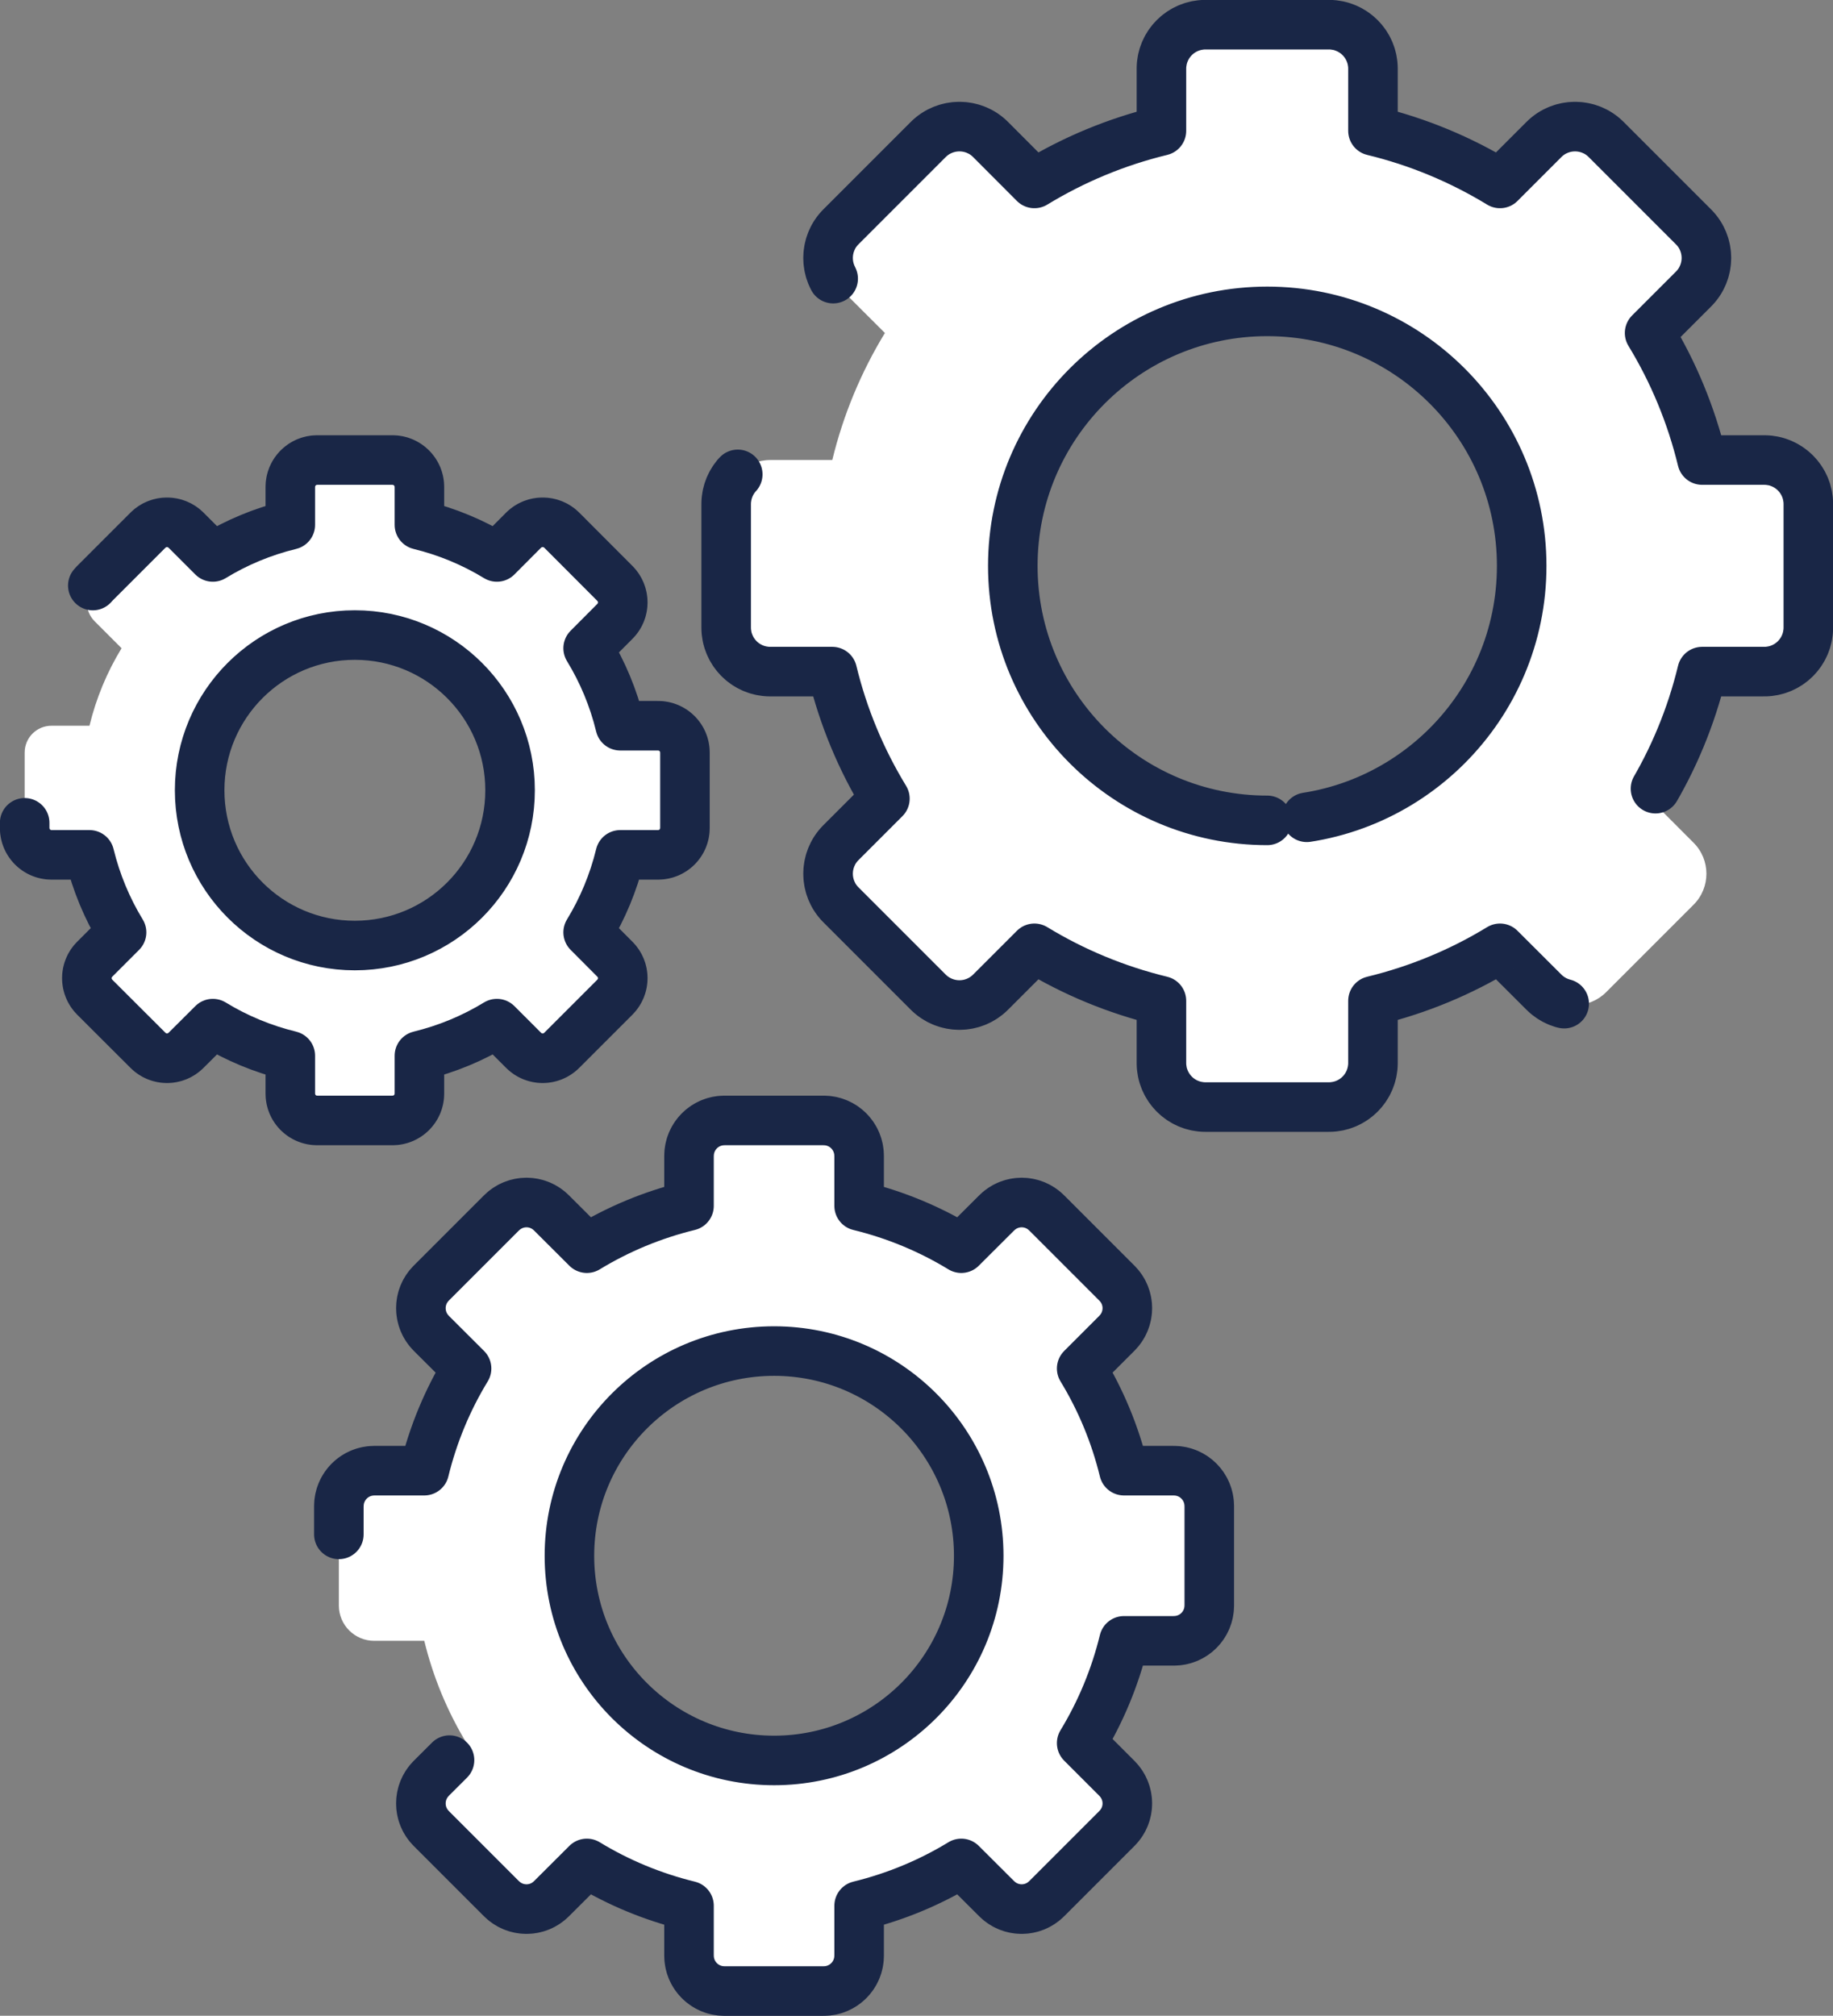 <?xml version="1.0" encoding="UTF-8"?><svg xmlns="http://www.w3.org/2000/svg" xmlns:xlink="http://www.w3.org/1999/xlink" height="203.4" preserveAspectRatio="xMidYMid meet" version="1.1" viewBox="120.1 110.9 185.0 203.4" width="185.0" zoomAndPan="magnify">
 <rect x="120.1" y="110.9" width="185.0" height="203.4" fill="#808080" stroke="none"/>
 <g id="surface1">
  <g id="change1_1"><path d="m248 193.68c-14.18 0-25.68-11.5-25.68-25.68s11.5-25.68 25.68-25.68 25.68 11.5 25.68 25.68-11.5 25.68-25.68 25.68zm50.17-36.36h-6.28c-1.11-4.58-2.91-8.9-5.3-12.82l4.43-4.43c1.74-1.73 1.74-4.55 0-6.28l-8.82-8.82c-1.73-1.73-4.54-1.73-6.27 0l-4.44 4.44c-3.92-2.39-8.23-4.2-12.82-5.31v-6.28c0-2.44-1.99-4.43-4.44-4.43h-12.47c-2.45 0-4.44 1.99-4.44 4.43v6.28c-4.58 1.11-8.9 2.92-12.82 5.31l-4.43-4.44c-1.73-1.73-4.54-1.73-6.28 0l-8.82 8.82c-1.73 1.73-1.73 4.55 0 6.28l4.44 4.43c-2.39 3.92-4.2 8.24-5.31 12.82h-6.27c-2.45 0-4.44 1.99-4.44 4.44v12.47c0 2.45 1.99 4.44 4.44 4.44h6.27c1.11 4.59 2.92 8.9 5.31 12.82l-4.44 4.44c-1.73 1.73-1.73 4.54 0 6.27l8.82 8.82c1.74 1.73 4.55 1.73 6.28 0l4.43-4.43c3.92 2.39 8.24 4.19 12.82 5.3v6.28c0 2.45 1.99 4.44 4.44 4.44h12.47c2.45 0 4.44-1.99 4.44-4.44v-6.28c4.59-1.11 8.9-2.91 12.82-5.3l4.44 4.43c1.73 1.73 4.54 1.73 6.27 0l8.82-8.82c1.74-1.73 1.74-4.54 0-6.27l-4.43-4.44c2.39-3.92 4.19-8.23 5.3-12.82h6.28c2.45 0 4.44-1.99 4.44-4.44v-12.47c0-2.45-1.99-4.44-4.44-4.44" fill="#fff"/></g>
  <path d="m2480 2315.2c-141.8 0-256.8 115-256.8 256.8s115 256.8 256.8 256.8 256.8-115 256.8-256.8-115-256.8-256.8-256.8zm501.7 363.6h-62.8c-11.1 45.8-29.1 89-53 128.2l44.3 44.3c17.4 17.3 17.4 45.5 0 62.8l-88.2 88.2c-17.3 17.3-45.4 17.3-62.7 0l-44.4-44.4c-39.2 23.9-82.3 42-128.2 53.1v62.8c0 24.4-19.9 44.3-44.4 44.3h-124.7c-24.5 0-44.4-19.9-44.4-44.3v-62.8c-45.8-11.1-89-29.2-128.2-53.1l-44.3 44.4c-17.3 17.3-45.4 17.3-62.8 0l-88.2-88.2c-17.3-17.3-17.3-45.5 0-62.8l44.4-44.3c-23.9-39.2-42-82.4-53.1-128.2h-62.7c-24.5 0-44.4-19.9-44.4-44.4v-124.7c0-24.5 19.9-44.4 44.4-44.4h62.7c11.1-45.9 29.2-89 53.1-128.2l-44.4-44.4c-17.3-17.3-17.3-45.4 0-62.7l88.2-88.2c17.4-17.3 45.5-17.3 62.8 0l44.3 44.3c39.2-23.9 82.4-41.9 128.2-53v-62.8c0-24.5 19.9-44.4 44.4-44.4h124.7c24.5 0 44.4 19.9 44.4 44.4v62.8c45.9 11.1 89 29.1 128.2 53l44.4-44.3c17.3-17.3 45.4-17.3 62.7 0l88.2 88.2c17.4 17.3 17.4 45.4 0 62.7l-44.3 44.4c23.9 39.2 41.9 82.3 53 128.2h62.8c24.5 0 44.4 19.9 44.4 44.4v124.7c0 24.5-19.9 44.4-44.4 44.4zm0 0" fill="none" stroke="#192646" stroke-dasharray="1573.59,314.718" stroke-linecap="round" stroke-linejoin="round" stroke-miterlimit="10" stroke-width="50" transform="matrix(.1 0 0 -.1 0 425.2)"/>
  <g id="change1_2"><path d="m140.25 190.64c0-8.65 7.01-15.66 15.66-15.66 8.66 0 15.67 7.01 15.67 15.66 0 8.66-7.01 15.67-15.67 15.67-8.65 0-15.66-7.01-15.66-15.67zm22.18 30.62v-3.83c2.79-0.68 5.43-1.78 7.82-3.24l2.7 2.7c1.06 1.06 2.78 1.06 3.84 0l5.37-5.37c1.06-1.06 1.06-2.78 0-3.83l-2.7-2.71c1.46-2.39 2.56-5.03 3.24-7.82h3.82c1.5 0 2.71-1.21 2.71-2.71v-7.61c0-1.5-1.21-2.71-2.71-2.71h-3.82c-0.68-2.8-1.78-5.43-3.24-7.82l2.7-2.71c1.06-1.05 1.06-2.77 0-3.83l-5.37-5.38c-1.06-1.05-2.78-1.05-3.84 0l-2.7 2.71c-2.39-1.46-5.03-2.56-7.82-3.24v-3.83c0-1.49-1.22-2.71-2.71-2.71h-7.61c-1.5 0-2.71 1.22-2.71 2.71v3.83c-2.8 0.68-5.43 1.78-7.82 3.24l-2.71-2.71c-1.06-1.05-2.77-1.05-3.83 0l-5.38 5.38c-1.06 1.06-1.06 2.78 0 3.83l2.71 2.71c-1.46 2.39-2.56 5.02-3.24 7.82h-3.83c-1.5 0-2.71 1.21-2.71 2.71v7.61c0 1.5 1.21 2.71 2.71 2.71h3.83c0.68 2.79 1.78 5.43 3.24 7.82l-2.71 2.71c-1.06 1.05-1.06 2.77 0 3.83l5.38 5.37c1.06 1.06 2.77 1.06 3.83 0l2.71-2.7c2.39 1.46 5.02 2.56 7.82 3.24v3.83c0 1.49 1.21 2.7 2.71 2.7h7.61c1.49 0 2.71-1.21 2.71-2.7" fill="#fff"/></g>
  <path d="m1402.5 2345.6c0 86.5 70.1 156.6 156.6 156.6 86.6 0 156.7-70.1 156.7-156.6 0-86.6-70.1-156.7-156.7-156.7-86.5 0-156.6 70.1-156.6 156.7zm221.8-306.2v38.3c27.9 6.8 54.3 17.8 78.2 32.4l27-27c10.6-10.6 27.8-10.6 38.4 0l53.7 53.7c10.6 10.6 10.6 27.8 0 38.3l-27 27.1c14.6 23.9 25.6 50.3 32.4 78.2h38.2c15 0 27.1 12.1 27.1 27.1v76.1c0 15-12.1 27.1-27.1 27.1h-38.2c-6.8 28-17.8 54.3-32.4 78.2l27 27.1c10.6 10.5 10.6 27.7 0 38.3l-53.7 53.8c-10.6 10.5-27.8 10.5-38.4 0l-27-27.1c-23.9 14.6-50.3 25.6-78.2 32.4v38.3c0 14.9-12.2 27.1-27.1 27.1h-76.1c-15 0-27.1-12.2-27.1-27.1v-38.3c-28-6.8-54.3-17.8-78.2-32.4l-27.1 27.1c-10.6 10.5-27.7 10.5-38.3 0l-53.8-53.8c-10.6-10.6-10.6-27.8 0-38.3l27.1-27.1c-14.6-23.9-25.6-50.2-32.4-78.2h-38.3c-15 0-27.1-12.1-27.1-27.1v-76.1c0-15 12.1-27.1 27.1-27.1h38.3c6.8-27.9 17.8-54.3 32.4-78.2l-27.1-27.1c-10.6-10.5-10.6-27.7 0-38.3l53.8-53.7c10.6-10.6 27.7-10.6 38.3 0l27.1 27c23.9-14.6 50.2-25.6 78.2-32.4v-38.3c0-14.9 12.1-27 27.1-27h76.1c14.9 0 27.1 12.1 27.1 27zm0 0" fill="none" stroke="#192646" stroke-dasharray="1573.59,314.718" stroke-linecap="round" stroke-linejoin="round" stroke-miterlimit="10" stroke-width="50" transform="matrix(.1 0 0 -.1 0 425.2)"/>
  <g id="change1_3"><path d="m198.23 288.54c-11.41 0-20.66-9.24-20.66-20.65s9.25-20.66 20.66-20.66c11.4 0 20.65 9.25 20.65 20.66s-9.25 20.65-20.65 20.65zm40.35-29.24h-5.04c-0.9-3.69-2.35-7.16-4.27-10.31l3.56-3.56c1.4-1.4 1.4-3.66 0-5.05l-7.09-7.09c-1.4-1.4-3.65-1.4-5.05 0l-3.57 3.56c-3.15-1.92-6.62-3.37-10.31-4.27v-5.04c0-1.98-1.6-3.58-3.57-3.58h-10.03c-1.97 0-3.57 1.6-3.57 3.58v5.04c-3.69 0.9-7.16 2.35-10.31 4.27l-3.57-3.56c-1.39-1.4-3.65-1.4-5.05 0l-7.09 7.09c-1.39 1.39-1.39 3.65 0 5.05l3.57 3.56c-1.92 3.15-3.37 6.62-4.27 10.31h-5.04c-1.98 0-3.58 1.6-3.58 3.58v10.02c0 1.98 1.6 3.57 3.58 3.57h5.04c0.9 3.69 2.35 7.16 4.27 10.32l-3.57 3.56c-1.39 1.4-1.39 3.66 0 5.05l7.09 7.09c1.4 1.4 3.66 1.4 5.05 0l3.57-3.56c3.15 1.92 6.62 3.37 10.31 4.27v5.04c0 1.97 1.6 3.57 3.57 3.57h10.03c1.97 0 3.57-1.6 3.57-3.57v-5.04c3.69-0.9 7.16-2.35 10.31-4.27l3.57 3.56c1.4 1.4 3.65 1.4 5.05 0l7.09-7.09c1.4-1.39 1.4-3.65 0-5.05l-3.56-3.56c1.92-3.16 3.37-6.63 4.27-10.32h5.04c1.97 0 3.57-1.59 3.57-3.57v-10.02c0-1.98-1.6-3.58-3.57-3.58" fill="#fff"/></g>
  <path d="m1982.3 1366.6c-114.1 0-206.6 92.4-206.6 206.5s92.5 206.6 206.6 206.6c114 0 206.5-92.5 206.5-206.6s-92.5-206.5-206.5-206.5zm403.5 292.4h-50.4c-9 36.9-23.5 71.6-42.7 103.1l35.6 35.6c14 14 14 36.6 0 50.5l-70.9 70.9c-14 14-36.5 14-50.5 0l-35.7-35.6c-31.5 19.2-66.2 33.7-103.1 42.7v50.4c0 19.8-16 35.8-35.7 35.8h-100.3c-19.7 0-35.7-16-35.7-35.8v-50.4c-36.9-9-71.6-23.5-103.1-42.7l-35.7 35.6c-13.9 14-36.5 14-50.5 0l-70.9-70.9c-13.9-13.9-13.9-36.5 0-50.5l35.7-35.6c-19.2-31.5-33.7-66.2-42.7-103.1h-50.4c-19.8 0-35.8-16-35.8-35.8v-100.2c0-19.8 16-35.7 35.8-35.7h50.4c9-36.9 23.5-71.6 42.7-103.2l-35.7-35.6c-13.9-14-13.9-36.6 0-50.5l70.9-70.9c14-14 36.6-14 50.5 0l35.7 35.6c31.5-19.2 66.2-33.7 103.1-42.7v-50.4c0-19.7 16-35.7 35.7-35.7h100.3c19.7 0 35.7 16 35.7 35.7v50.4c36.9 9 71.6 23.5 103.1 42.7l35.7-35.6c14-14 36.5-14 50.5 0l70.9 70.9c14 13.9 14 36.5 0 50.5l-35.6 35.6c19.2 31.6 33.7 66.3 42.7 103.2h50.4c19.7 0 35.7 15.9 35.7 35.7v100.2c0 19.8-16 35.8-35.7 35.8zm0 0" fill="none" stroke="#192646" stroke-dasharray="1573.59,314.718" stroke-linecap="round" stroke-linejoin="round" stroke-miterlimit="10" stroke-width="50" transform="matrix(.1 0 0 -.1 0 425.2)"/>
 </g>
</svg>